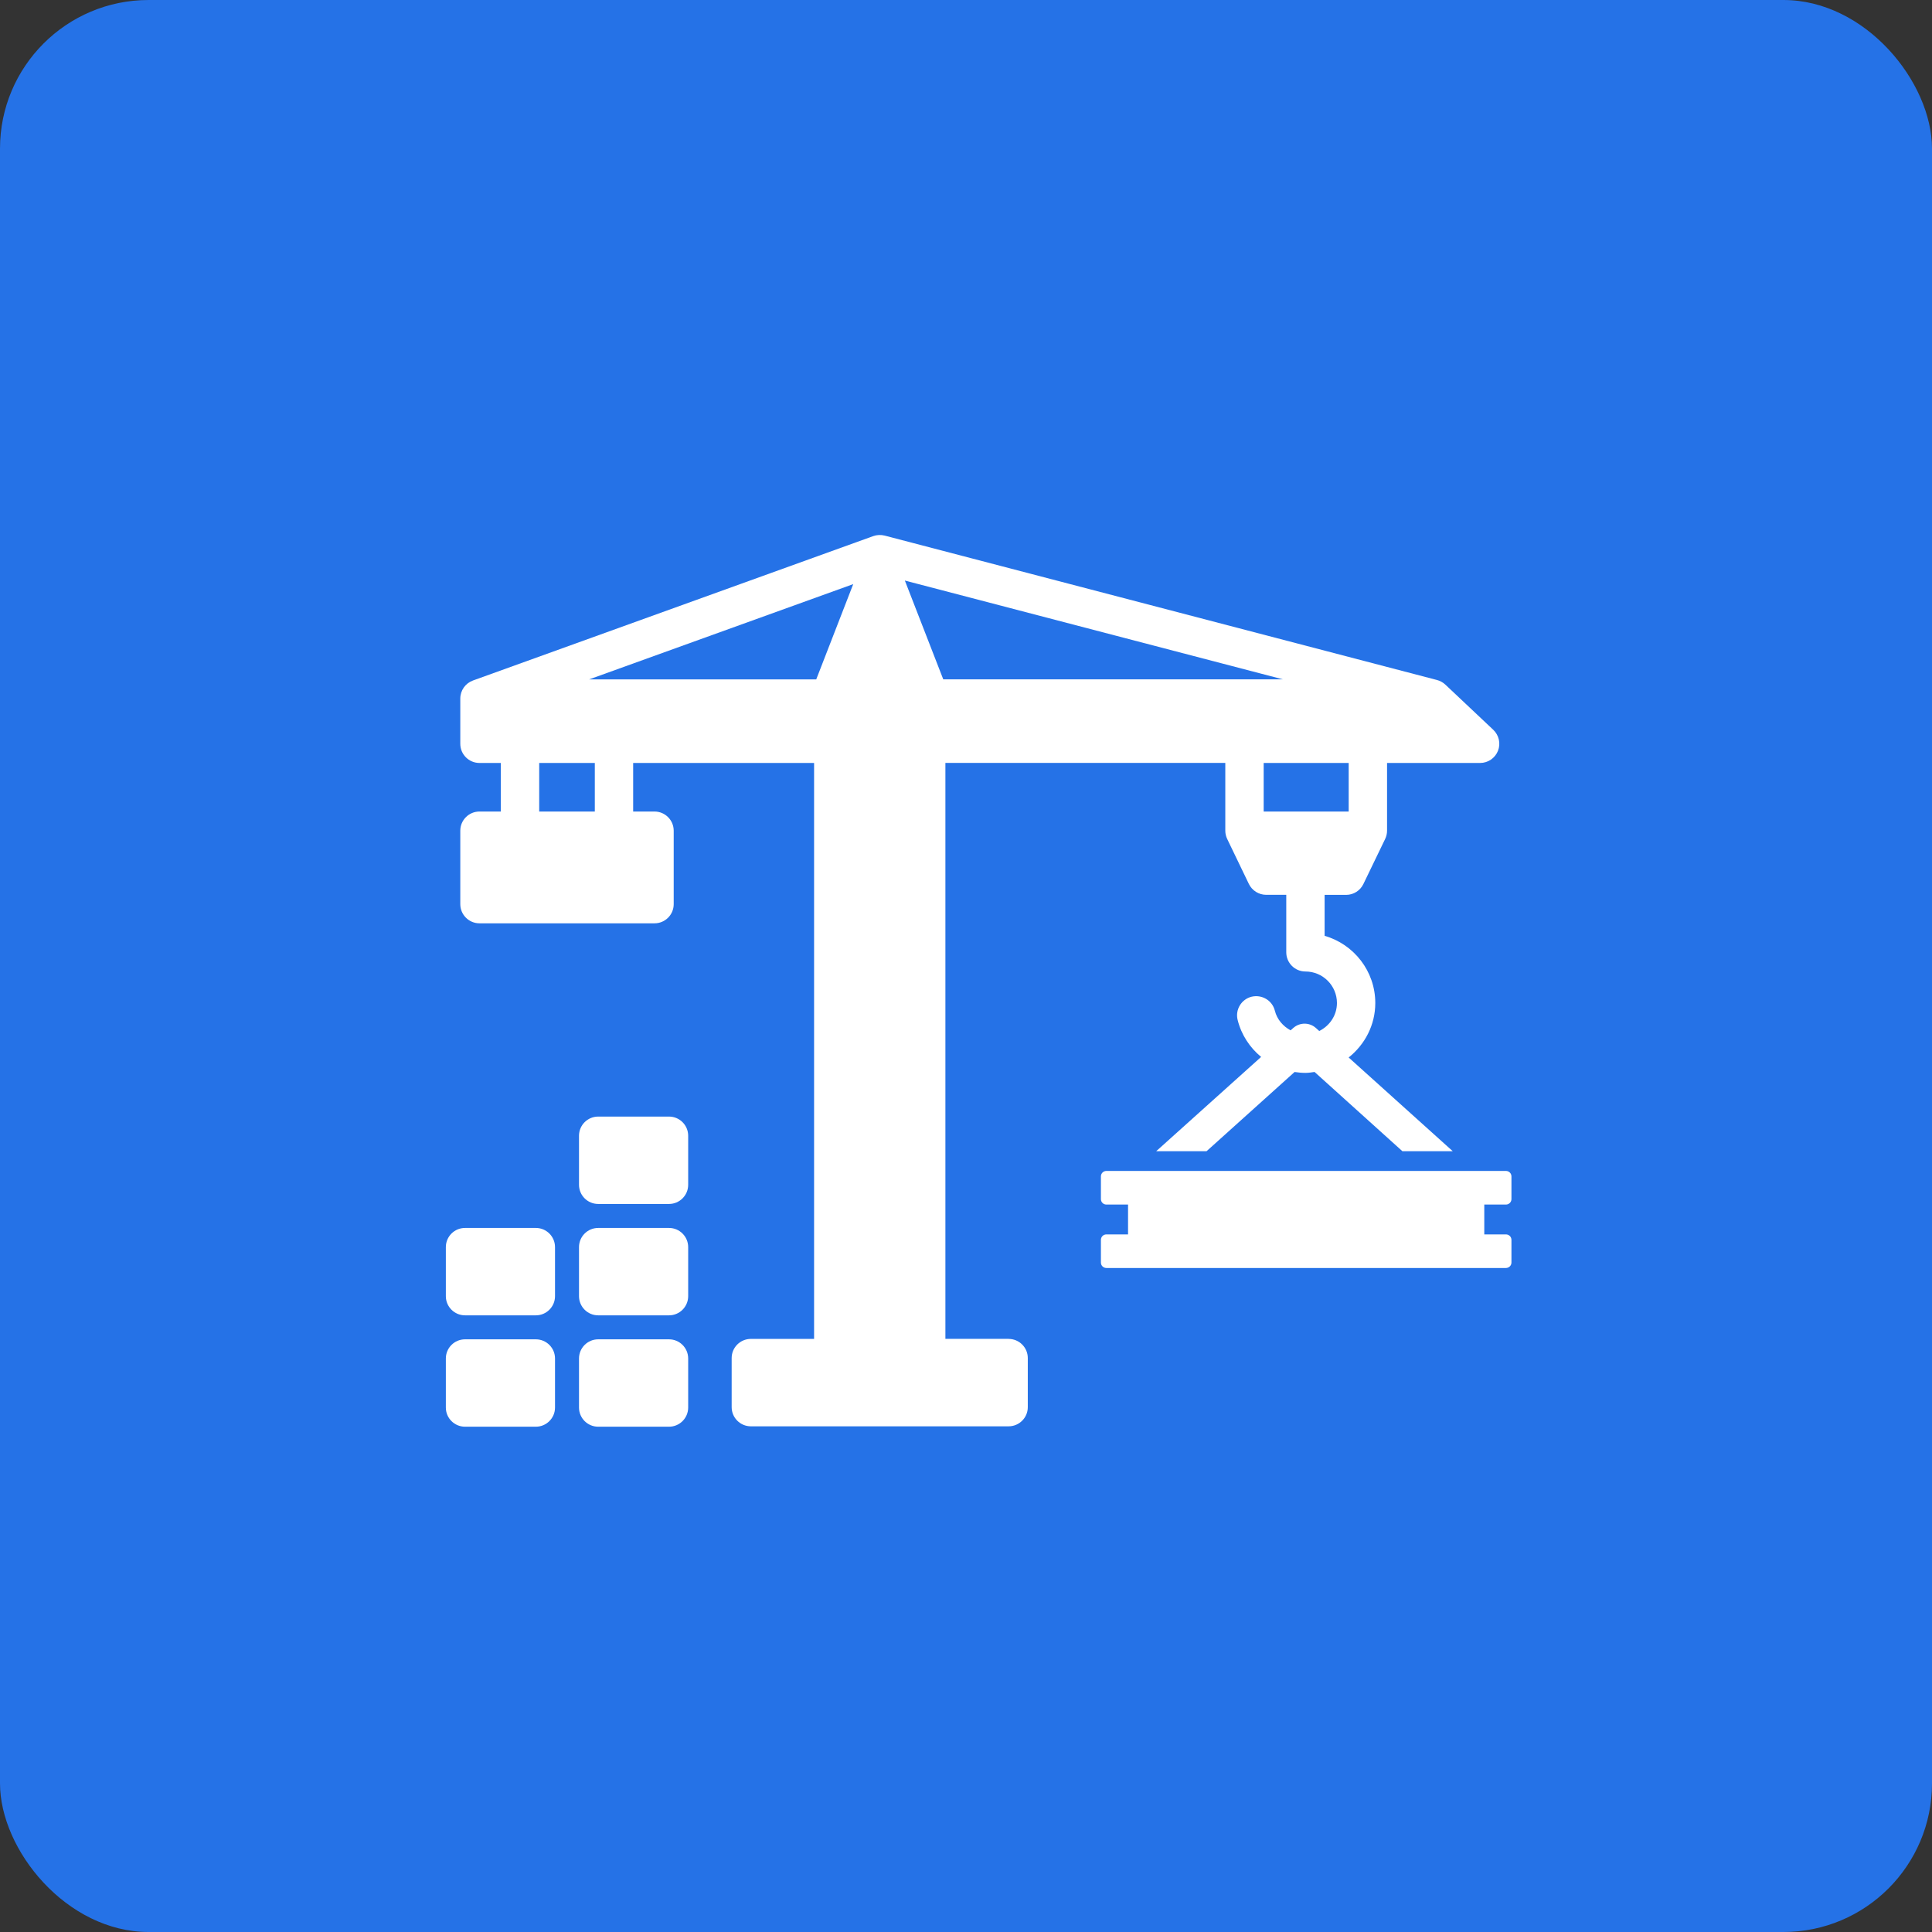 <svg width="65" height="65" viewBox="0 0 65 65" fill="none" xmlns="http://www.w3.org/2000/svg">
<rect x="0" y="0" width="65" height="65" fill="#333333" stroke="none"/>
<rect width="65" height="65" rx="5" fill="#2572E7"/>
<g clip-path="url(#clip0_455_16905)">
<path d="M50.666 40.526C50.768 40.526 50.851 40.444 50.851 40.342V39.579C50.851 39.477 50.769 39.395 50.666 39.395H37.223C37.121 39.395 37.039 39.477 37.039 39.579V40.342C37.039 40.443 37.12 40.526 37.223 40.526H37.952V41.53H37.223C37.121 41.53 37.039 41.612 37.039 41.714V42.477C37.039 42.578 37.12 42.66 37.223 42.66H50.666C50.768 42.66 50.851 42.578 50.851 42.477V41.714C50.851 41.613 50.769 41.53 50.666 41.53H49.937V40.526H50.666Z" fill="white"/>
<path d="M18.028 41.313H15.645C15.289 41.313 15 41.602 15 41.958V43.608C15 43.964 15.289 44.253 15.645 44.253H18.028C18.384 44.253 18.673 43.964 18.673 43.608V41.958C18.673 41.602 18.384 41.313 18.028 41.313Z" fill="white"/>
<path d="M22.508 41.313H20.125C19.769 41.313 19.48 41.602 19.48 41.958V43.608C19.48 43.964 19.769 44.253 20.125 44.253H22.508C22.864 44.253 23.153 43.964 23.153 43.608V41.958C23.153 41.602 22.864 41.313 22.508 41.313Z" fill="white"/>
<path d="M18.028 45.06H15.645C15.289 45.06 15 45.349 15 45.705V47.355C15 47.711 15.289 48 15.645 48H18.028C18.384 48 18.673 47.711 18.673 47.355V45.705C18.673 45.349 18.384 45.06 18.028 45.06Z" fill="white"/>
<path d="M22.508 45.06H20.125C19.769 45.06 19.48 45.349 19.48 45.705V47.355C19.48 47.711 19.769 48 20.125 48H22.508C22.864 48 23.153 47.711 23.153 47.355V45.705C23.153 45.349 22.864 45.06 22.508 45.06Z" fill="white"/>
<path d="M22.508 37.566H20.125C19.769 37.566 19.48 37.855 19.48 38.211V39.861C19.48 40.217 19.769 40.506 20.125 40.506H22.508C22.864 40.506 23.153 40.217 23.153 39.861V38.211C23.153 37.855 22.864 37.566 22.508 37.566Z" fill="white"/>
<path d="M33.934 45.044H31.807V25.668H41.224V27.947C41.224 28.044 41.246 28.14 41.288 28.227L42.017 29.74C42.125 29.963 42.352 30.105 42.599 30.105H43.275V32.039C43.275 32.395 43.564 32.685 43.92 32.685C44.505 32.685 44.98 33.16 44.98 33.745C44.98 34.161 44.734 34.513 44.385 34.687L44.27 34.584C44.053 34.392 43.73 34.392 43.512 34.584L43.421 34.665C43.167 34.527 42.966 34.3 42.891 34.004C42.805 33.657 42.455 33.452 42.109 33.533C41.763 33.619 41.553 33.97 41.639 34.315C41.765 34.819 42.05 35.246 42.429 35.559L38.898 38.732H40.592L43.555 36.066C43.675 36.084 43.796 36.096 43.92 36.096C44.026 36.096 44.126 36.079 44.227 36.065L47.183 38.732H48.877L45.374 35.578C45.916 35.147 46.27 34.49 46.27 33.745C46.27 32.673 45.548 31.766 44.565 31.485V30.107H45.29C45.538 30.107 45.763 29.964 45.87 29.741L46.601 28.228C46.643 28.141 46.666 28.045 46.666 27.948V25.669H49.797C50.061 25.669 50.299 25.508 50.397 25.262C50.495 25.017 50.432 24.736 50.24 24.554L48.627 23.033C48.548 22.959 48.452 22.906 48.346 22.878L29.761 18.019C29.635 17.988 29.502 17.994 29.379 18.037L15.912 22.895C15.657 22.988 15.486 23.23 15.486 23.503V25.024C15.486 25.38 15.775 25.669 16.131 25.669H16.849V27.303H16.131C15.775 27.303 15.486 27.592 15.486 27.948V30.419C15.486 30.774 15.775 31.064 16.131 31.064H22.021C22.377 31.064 22.666 30.776 22.666 30.419V27.948C22.666 27.593 22.377 27.303 22.021 27.303H21.302V25.669H27.389V45.046H25.262C24.905 45.046 24.616 45.334 24.616 45.691V47.342C24.616 47.697 24.905 47.987 25.262 47.987H33.933C34.29 47.987 34.579 47.698 34.579 47.342V45.691C34.579 45.334 34.29 45.046 33.933 45.046L33.934 45.044ZM20.012 27.303H18.141V25.669H20.012V27.303ZM27.462 22.857H19.822L28.706 19.652L27.462 22.856V22.857ZM45.374 27.303H42.515V25.669H45.375V27.303H45.374ZM30.443 19.532L43.162 22.856H31.735L30.443 19.532Z" fill="white"/>
</g>
<defs>
<clipPath id="clip0_455_16905">
<rect width="35.851" height="30" fill="white" transform="translate(15 18)"/>
</clipPath>
</defs>
</svg>
